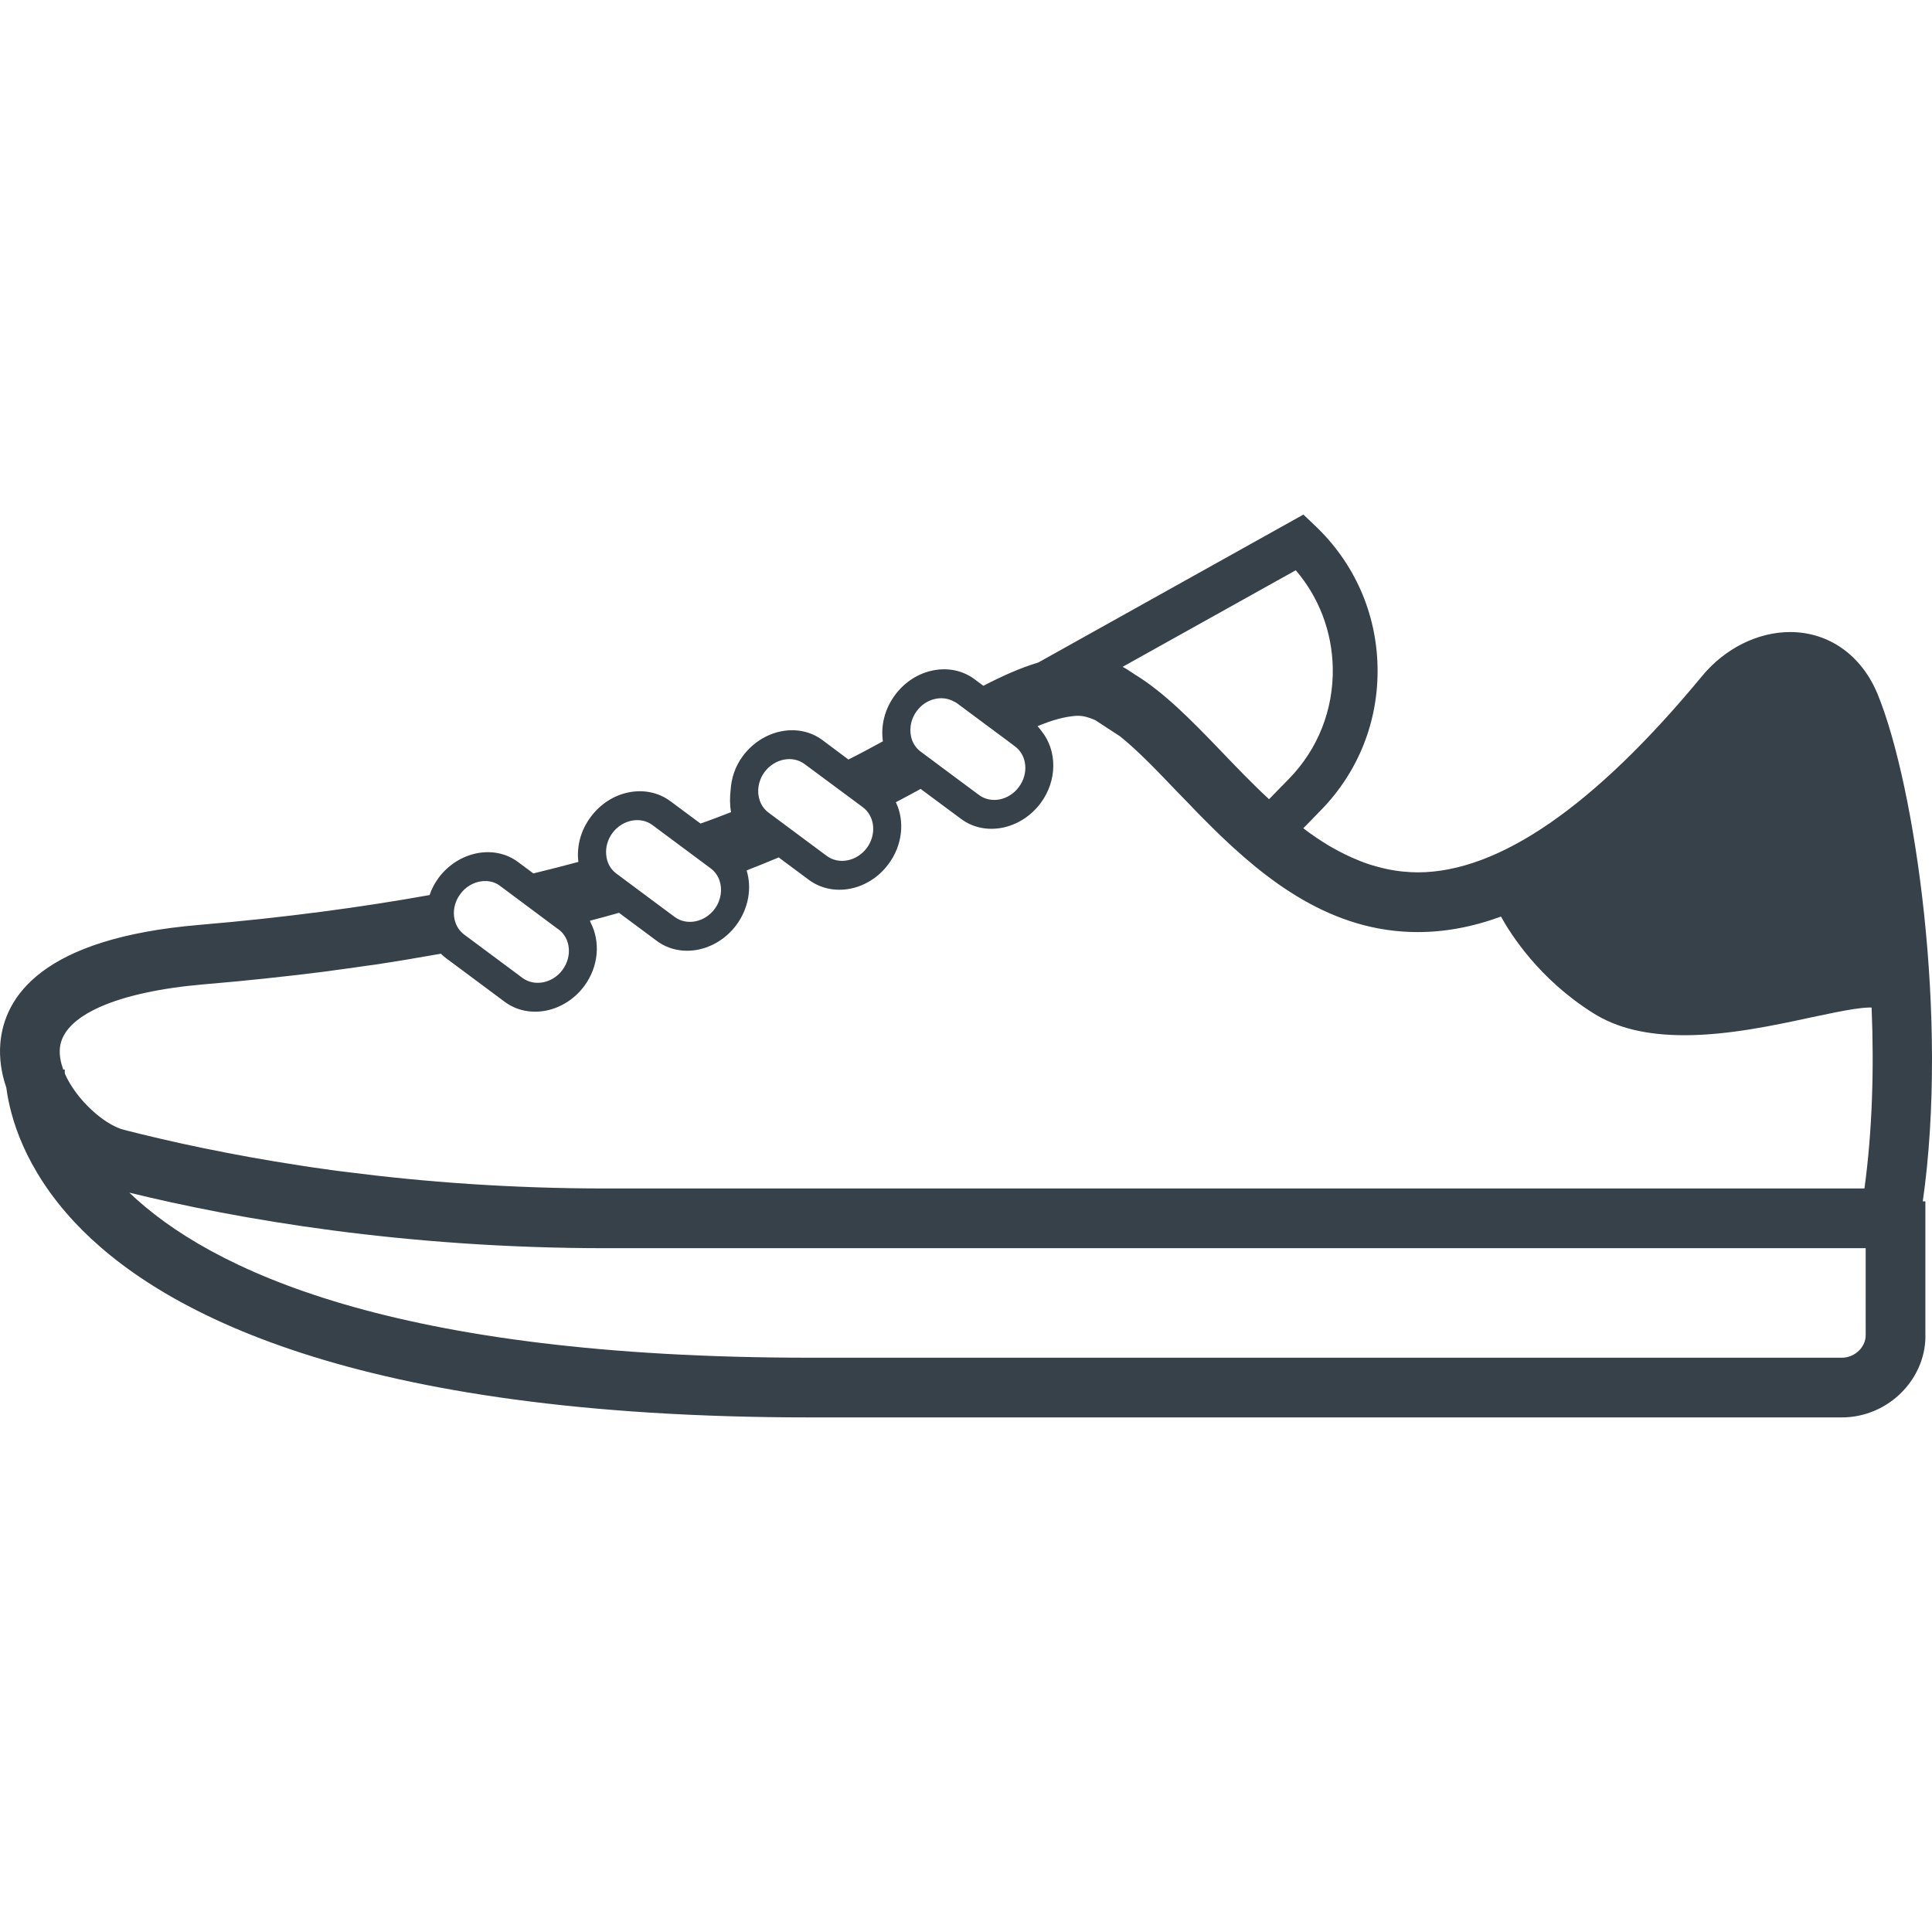 <?xml version="1.0" encoding="utf-8"?>
<!-- Generator: Adobe Illustrator 18.1.1, SVG Export Plug-In . SVG Version: 6.00 Build 0)  -->
<!DOCTYPE svg PUBLIC "-//W3C//DTD SVG 1.1//EN" "http://www.w3.org/Graphics/SVG/1.1/DTD/svg11.dtd">
<svg version="1.1" id="_x31_0" xmlns="http://www.w3.org/2000/svg" xmlns:xlink="http://www.w3.org/1999/xlink" x="0px" y="0px"
	 viewBox="0 0 512 512" style="enable-background:new 0 0 512 512;" xml:space="preserve">
<style type="text/css">
	.st0{fill:#374149;}
</style>
<g>
	<path class="st0" d="M509.56,318.364c6.883-48.298-1.977-109.805-11.906-134.25c-4.23-10.402-12.934-16.614-23.258-16.614
		c-8.582,0-17.286,4.352-23.297,11.629c-28.52,34.532-53.914,52.055-75.395,52.055c-1.25,0-2.48-0.082-3.699-0.195
		c-0.277-0.027-0.558-0.047-0.836-0.082c-2.242-0.258-4.422-0.722-6.554-1.328c-0.539-0.156-1.078-0.293-1.618-0.473
		c-1.574-0.511-3.113-1.125-4.633-1.797c-1.218-0.546-2.441-1.125-3.671-1.793c-0.875-0.469-1.75-0.942-2.61-1.454
		c-2.215-1.351-4.442-2.824-6.695-4.566l4.606-4.726c10.007-10.207,15.347-23.695,15.07-38.011
		c-0.277-14.282-6.129-27.532-16.492-37.383l-3.164-3.004l-70.254,39.199c-0.039,0-0.078,0.039-0.118,0.039
		c-4.59,1.382-9.297,3.481-14.438,6.129L258.262,180c-6.367-4.746-15.82-2.886-21.043,4.153c-2.808,3.758-3.835,8.226-3.242,12.301
		c-2.887,1.582-5.894,3.206-9.137,4.828l-6.883-5.145c-6.367-4.746-15.824-2.847-21.082,4.195c-2.066,2.77-3.066,5.922-3.254,9.028
		c-0.222,1.945-0.234,3.918,0.11,5.87c-2.617,1.012-5.293,2.051-8.09,3.02l-7.993-5.934c-6.406-4.746-15.859-2.887-21.082,4.152
		c-2.73,3.641-3.797,7.954-3.286,11.946c-3.836,1.031-7.832,2.058-11.906,3.047h-0.039l-4.035-3.008
		c-6.367-4.746-15.821-2.848-21.082,4.195c-1.027,1.422-1.859,2.965-2.371,4.547c-18.078,3.246-38.332,5.976-61.074,7.914
		c-41.652,3.52-51.66,19.023-52.691,31.406c-0.313,3.996,0.278,7.871,1.547,11.59c0.038,0.039,0.038,0.118,0.038,0.157
		c0.039,0.042,0.039,0.042,0,0.082c0.028,0.027,0.024,0.039,0.028,0.055c1,7.519,4.718,21.203,18.058,35.484
		c22.054,23.61,73.782,51.746,194.981,51.746h273.387c5.996,0,11.844-2.492,16.031-6.844c4.141-4.293,6.301-9.878,6.09-15.438
		v-34.973h-0.683C509.56,318.371,509.56,318.368,509.56,318.364z M494.834,267.032c0.156-0.004,0.363-0.035,0.515-0.035
		c0.157,0,0.309,0.003,0.461,0.011c0.059,0.004,0.137,0,0.184,0.016c0.672,16.098,0.199,32.672-1.898,47.938H160.68
		c-25.316,0-48.418-1.738-68.629-4.348c-1.465-0.16-2.926-0.355-4.351-0.554c-0.633-0.122-1.305-0.199-1.938-0.278
		c-2.098-0.278-4.195-0.594-6.211-0.91c-18.629-2.847-34.336-6.289-46.715-9.453c-5.222-1.344-12.578-7.95-15.625-14.832
		c-0.039-0.039-0.039-0.121,0-0.16c-0.015-0.035-0.027-0.058-0.043-0.094c-0.019-0.5-0.011-0.809-0.007-0.883l-0.414-0.023
		c-0.004-0.008-0.008-0.02-0.008-0.027c-0.672-1.898-1.031-3.798-0.871-5.578c0.711-8.664,15.032-14.992,38.25-16.969
		c10.84-0.91,21.16-2.02,30.973-3.242c2.371-0.32,4.668-0.633,7-0.953h0.039c0.832-0.118,1.664-0.234,2.492-0.356
		c1.621-0.234,3.242-0.472,4.828-0.671c6.012-0.91,11.786-1.898,17.402-2.887c0.438,0.477,0.95,0.871,1.465,1.266l15.426,11.473
		c6.371,4.746,15.825,2.886,21.082-4.156c3.886-5.23,4.305-11.856,1.676-16.875c-0.07-0.145-0.086-0.309-0.16-0.453
		c2.609-0.672,5.214-1.383,7.703-2.094l10.007,7.438c6.367,4.746,15.821,2.848,21.082-4.191c3.285-4.43,4.152-9.89,2.73-14.477
		c2.926-1.148,5.774-2.297,8.504-3.445l7.988,5.937c6.41,4.746,15.863,2.887,21.086-4.156c3.797-5.062,4.351-11.469,1.976-16.414
		c2.294-1.188,4.469-2.375,6.567-3.52l10.718,7.95c6.367,4.746,15.824,2.847,21.082-4.192c4.461-6.019,4.382-13.859,0.301-19
		c-0.352-0.476-0.707-0.953-1.126-1.386c3.738-1.57,7.09-2.52,10.238-2.754h0.516c1.382,0,2.847,0.394,4.43,1.105h0.039l6.726,4.391
		c0.039,0.038,0.039,0.038,0.078,0.078c4.629,3.719,9.691,9.02,14.914,14.481c0.95,0.949,1.859,1.938,2.848,2.926
		c2.098,2.215,4.308,4.469,6.566,6.688c14.199,14,31.523,27.648,54.386,27.648c7.199,0,14.559-1.347,22.074-4.113
		c2.57,4.668,10.125,16.613,24.446,25.59c6.25,3.957,14.16,5.855,24.207,5.855c11.668,0,23.973-2.652,33.82-4.785
		c4.305-0.906,8.145-1.722,11.258-2.184C492.646,267.234,493.838,267.051,494.834,267.032z M34.301,316.07
		c28.758,7.039,72.665,14.715,126.379,14.715h333.743l0.004,22.855c0.074,2.047-1.012,3.489-1.664,4.165
		c-1.226,1.273-2.918,2.003-4.641,2.003H214.735c-110.41,0-159.039-23.254-180.454-43.738C34.29,316.07,34.282,316.07,34.301,316.07
		z M121.997,236.922c0.434-0.594,0.949-1.149,1.5-1.586c2.137-1.738,4.906-2.293,7.281-1.5c0.633,0.234,1.266,0.551,1.817,0.989
		l15.23,11.351l0.199,0.118c3.203,2.374,3.676,7.199,1.027,10.762c-2.609,3.519-7.398,4.469-10.602,2.094l-11.274-8.383
		l-4.152-3.086C119.821,245.304,119.344,240.441,121.997,236.922z M162.302,220.742c2.652-3.519,7.398-4.469,10.602-2.098
		l3.718,2.77l11.707,8.703c1.11,0.828,1.898,1.938,2.336,3.203c0.828,2.375,0.434,5.262-1.266,7.554
		c-2.652,3.562-7.438,4.508-10.641,2.098l-5.222-3.878l-10.203-7.594c-1.664-1.226-2.574-3.086-2.691-5.102
		C160.481,224.5,161.036,222.48,162.302,220.742z M202.61,204.601c2.648-3.558,7.438-4.508,10.64-2.094l3.637,2.687l11.79,8.742
		c0.793,0.594,1.426,1.344,1.859,2.176c1.382,2.531,1.149,5.934-0.832,8.625c-2.649,3.52-7.394,4.469-10.598,2.094l-4.313-3.203
		l-11.117-8.266c-1.106-0.832-1.898-1.941-2.332-3.206C200.513,209.785,200.911,206.898,202.61,204.601z M270.013,208.559
		c-2.61,3.558-7.398,4.507-10.602,2.098l-7.832-5.817l-7.594-5.656c-2.098-1.543-3.008-4.153-2.653-6.762
		c0.16-1.387,0.715-2.77,1.625-3.997c2.41-3.285,6.723-4.312,9.887-2.492c0.238,0.078,0.476,0.238,0.714,0.394l13.367,9.93
		l2.059,1.542C272.188,200.172,272.661,205.039,270.013,208.559z M336.31,211.8c-4.55-4.191-8.824-8.699-12.977-13.011
		c-7.758-8.102-14.945-15.344-22.39-19.918c-1.145-0.73-2.278-1.554-3.442-2.156l45.887-25.59
		c6.172,7.199,9.613,16.258,9.812,25.867c0.195,11.078-3.918,21.559-11.672,29.469L336.31,211.8z"/>
</g>
</svg>
